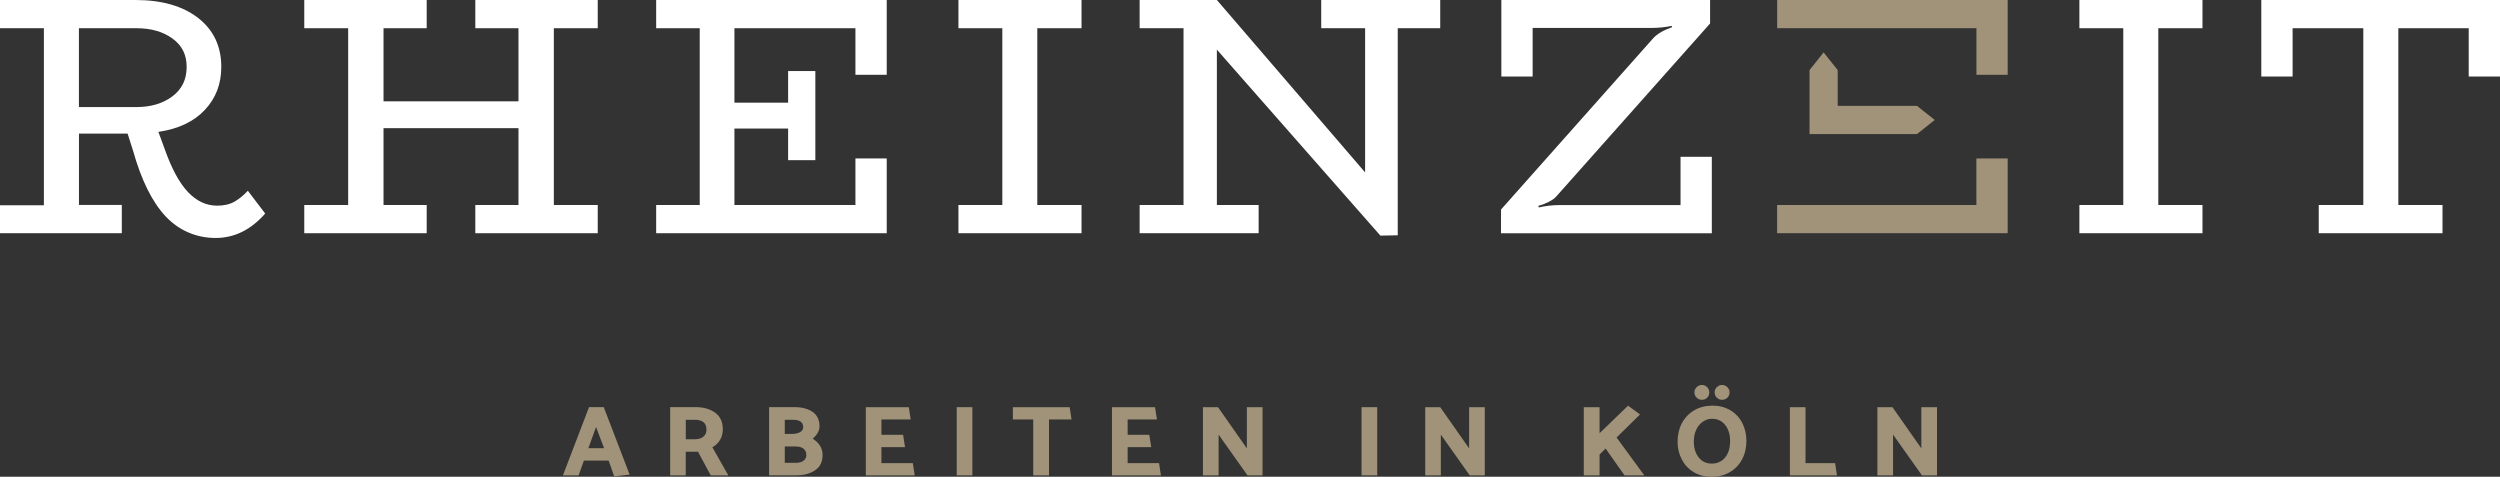 <?xml version="1.0" encoding="UTF-8"?><svg id="uuid-1c67c435-f97a-447b-bfcb-351bf93abe46" xmlns="http://www.w3.org/2000/svg" viewBox="0 0 448.28 85.49"><rect x="0" y="0" width="448.28" height="85.49" fill="#333333" stroke="none"/><defs><style>.uuid-f4f149da-f456-45db-bae9-44357beb0838{fill:#a0937a;}.uuid-f4f149da-f456-45db-bae9-44357beb0838,.uuid-efa167c7-5468-42ad-83d1-6f054278c74b{stroke-width:0px;}.uuid-efa167c7-5468-42ad-83d1-6f054278c74b{fill:#fff;}</style></defs><path class="uuid-efa167c7-5468-42ad-83d1-6f054278c74b" d="m14.15,19.2h10.3c2.6,0,4.75-.64,6.46-1.92,1.71-1.28,2.56-3.04,2.56-5.27s-.84-3.85-2.53-5.09c-1.69-1.24-3.85-1.86-6.49-1.86h-10.3v14.15Zm33.41,19.08c-2.56,2.93-5.53,4.39-8.9,4.39s-6.51-1.28-8.93-3.84c-2.42-2.56-4.38-6.5-5.88-11.83l-.97-3.05h-8.72v12.8h7.68v5.06H0v-5h7.87V5.06H0V0h24.27C29.02,0,32.78,1.08,35.54,3.23c2.76,2.16,4.14,5.08,4.14,8.78,0,3.05-.99,5.62-2.96,7.71-1.97,2.09-4.74,3.4-8.32,3.93l1.1,2.99c1.26,3.58,2.66,6.18,4.21,7.8,1.54,1.63,3.29,2.44,5.24,2.44,1.22,0,2.26-.24,3.11-.73.85-.49,1.64-1.14,2.38-1.95l3.11,4.09Z"/><polygon class="uuid-efa167c7-5468-42ad-83d1-6f054278c74b" points="99.31 5.06 99.31 36.76 107.18 36.76 107.18 41.82 85.23 41.82 85.23 36.76 92.97 36.76 92.97 22.98 68.77 22.98 68.77 36.76 76.51 36.76 76.51 41.82 54.56 41.82 54.56 36.76 62.43 36.76 62.43 5.06 54.56 5.06 54.56 0 76.51 0 76.51 5.06 68.77 5.06 68.77 18.17 92.97 18.17 92.97 5.06 85.23 5.06 85.23 0 107.18 0 107.18 5.06 99.31 5.06"/><polygon class="uuid-efa167c7-5468-42ad-83d1-6f054278c74b" points="153.39 13.41 153.39 5.06 131.69 5.06 131.69 18.41 141.32 18.41 141.32 12.74 146.2 12.74 146.2 28.72 141.32 28.72 141.32 23.05 131.69 23.05 131.69 36.76 153.39 36.76 153.39 28.41 159 28.41 159 41.82 117.66 41.82 117.66 36.76 125.47 36.76 125.47 5.06 117.66 5.06 117.66 0 159 0 159 13.41 153.39 13.41"/><polygon class="uuid-efa167c7-5468-42ad-83d1-6f054278c74b" points="186 5.06 186 36.76 193.93 36.76 193.93 41.82 171.86 41.82 171.86 36.76 179.73 36.76 179.73 5.06 171.86 5.06 171.86 0 193.93 0 193.93 5.06 186 5.06"/><polygon class="uuid-efa167c7-5468-42ad-83d1-6f054278c74b" points="258.25 5.06 250.63 5.06 250.63 42.19 247.52 42.25 218.2 8.9 218.2 36.76 225.69 36.76 225.69 41.82 204.35 41.82 204.35 36.76 212.22 36.76 212.22 5.06 204.35 5.06 204.35 0 218.2 0 244.78 30.91 244.78 5.06 236.91 5.06 236.91 0 258.25 0 258.25 5.06"/><path class="uuid-efa167c7-5468-42ad-83d1-6f054278c74b" d="m269.16,37.56l27.25-30.67c.73-.81,1.87-1.48,3.41-2.01l-.06-.24c-1.14.24-2.36.37-3.66.37h-21.28v8.72h-5.61V0h37.43v4.21l-27.43,30.85c-.36.45-.88.84-1.55,1.16-.67.33-1.27.55-1.8.67l.06.31c.49-.12,1.08-.22,1.77-.31.69-.08,1.34-.12,1.95-.12h21.7v-8.66h5.61v13.72h-37.8v-4.27Z"/><polygon class="uuid-efa167c7-5468-42ad-83d1-6f054278c74b" points="387.01 5.06 387.01 36.76 394.93 36.76 394.93 41.82 372.86 41.82 372.86 36.76 380.73 36.76 380.73 5.06 372.86 5.06 372.86 0 394.93 0 394.93 5.06 387.01 5.06"/><polygon class="uuid-efa167c7-5468-42ad-83d1-6f054278c74b" points="405.48 0 405.48 13.72 411.09 13.72 411.09 5.06 423.77 5.06 423.77 36.76 415.78 36.76 415.78 41.82 437.97 41.82 437.97 36.76 430.05 36.76 430.05 5.06 442.67 5.06 442.67 13.72 448.28 13.72 448.28 0 405.48 0"/><path class="uuid-f4f149da-f456-45db-bae9-44357beb0838" d="m354.39,13.41h5.61V0h-41.33v5.06h35.73v8.35Zm-27.39-4.02l-2.53,3.18v11.47h19.27l3.18-2.53-3.18-2.53h-14.22v-6.41l-2.53-3.18Zm33,32.43v-13.41h-5.61v8.35h-35.73v5.06h41.33Z"/><path class="uuid-f4f149da-f456-45db-bae9-44357beb0838" d="m106.88,76.57l1.44,3.8h-2.82l1.38-3.8Zm-1.26-3.56l-4.68,12.23h2.81l.95-2.65h4.44l.99,2.83,2.77-.32-4.64-12.09h-2.65Z"/><path class="uuid-f4f149da-f456-45db-bae9-44357beb0838" d="m124.59,75.27h-1.62v3.49h1.66c.61,0,1.11-.15,1.49-.46.38-.31.56-.73.56-1.27,0-.6-.18-1.05-.54-1.33-.36-.29-.88-.43-1.55-.43m-4.42,9.96v-12.23h4.52c1.44,0,2.62.33,3.54,1,.92.67,1.38,1.66,1.38,2.98,0,.72-.17,1.36-.5,1.91-.34.55-.79.99-1.37,1.32l2.86,5.04h-3.15l-2.29-4.25h-2.2v4.25h-2.81Z"/><path class="uuid-f4f149da-f456-45db-bae9-44357beb0838" d="m142.75,80.06h-2.03v2.93h1.96c.58,0,1.04-.12,1.39-.37.35-.25.52-.59.52-1.03,0-.48-.17-.85-.49-1.12-.33-.27-.78-.4-1.34-.4m-.56-4.79h-1.48v2.53h1.22c.61,0,1.11-.1,1.5-.31.39-.2.58-.51.58-.92,0-.87-.61-1.31-1.83-1.31m.54,9.96h-4.82v-12.23h4.51c1.36,0,2.45.29,3.28.85.83.57,1.25,1.44,1.25,2.62,0,.74-.41,1.48-1.22,2.19.54.34.97.75,1.29,1.24.32.49.48,1.06.48,1.69,0,1.21-.44,2.12-1.33,2.73-.89.61-2.03.91-3.44.91"/><polygon class="uuid-f4f149da-f456-45db-bae9-44357beb0838" points="155.25 73.01 155.25 85.24 164.02 85.24 163.68 83.04 158.05 83.04 158.05 80.18 162.28 80.18 161.94 77.97 158.05 77.97 158.05 75.22 163.3 75.22 162.96 73.01 155.25 73.01"/><rect class="uuid-f4f149da-f456-45db-bae9-44357beb0838" x="171.55" y="73.01" width="2.81" height="12.23"/><polygon class="uuid-f4f149da-f456-45db-bae9-44357beb0838" points="181.62 73.01 181.62 75.22 185.27 75.22 185.27 85.24 188.1 85.24 188.1 75.22 192.14 75.22 191.8 73.01 181.62 73.01"/><polygon class="uuid-f4f149da-f456-45db-bae9-44357beb0838" points="199.39 73.01 199.39 85.24 208.17 85.24 207.83 83.04 202.2 83.04 202.2 80.18 206.43 80.18 206.08 77.97 202.2 77.97 202.2 75.22 207.45 75.22 207.11 73.01 199.39 73.01"/><polygon class="uuid-f4f149da-f456-45db-bae9-44357beb0838" points="223.58 73.01 223.58 80.4 218.4 73.01 215.7 73.01 215.7 85.24 218.51 85.24 218.51 77.93 223.69 85.24 226.39 85.24 226.39 73.01 223.58 73.01"/><rect class="uuid-f4f149da-f456-45db-bae9-44357beb0838" x="244.14" y="73.01" width="2.81" height="12.23"/><polygon class="uuid-f4f149da-f456-45db-bae9-44357beb0838" points="263.43 73.01 263.43 80.4 258.25 73.01 255.56 73.01 255.56 85.24 258.36 85.24 258.36 77.93 263.54 85.24 266.24 85.24 266.24 73.01 263.43 73.01"/><polygon class="uuid-f4f149da-f456-45db-bae9-44357beb0838" points="286.82 77.68 286.82 73.01 283.99 73.01 283.99 85.24 286.82 85.24 286.82 81.5 287.9 80.42 291.3 85.24 294.84 85.24 289.87 78.45 294.07 74.32 291.93 72.74 286.82 77.68"/><path class="uuid-f4f149da-f456-45db-bae9-44357beb0838" d="m308.79,71.69c-.36,0-.67-.13-.94-.38-.26-.26-.4-.57-.4-.95s.13-.67.4-.93c.27-.27.58-.4.93-.4.38,0,.7.13.96.4.26.26.39.57.39.93,0,.38-.13.7-.39.95-.26.25-.58.38-.96.38m-3.6,0c-.37,0-.69-.13-.95-.38-.26-.26-.4-.57-.4-.95s.13-.67.4-.93c.26-.27.58-.4.95-.4s.68.13.94.4c.25.26.38.57.38.93,0,.38-.13.7-.38.95-.25.25-.56.38-.94.38m-1.46,7.46c0,1.18.29,2.13.87,2.87.58.74,1.37,1.11,2.37,1.11.61,0,1.17-.15,1.66-.46.5-.31.89-.76,1.18-1.38.29-.61.43-1.36.43-2.25,0-.76-.13-1.43-.4-2.03-.26-.6-.64-1.07-1.12-1.41-.49-.34-1.05-.51-1.7-.51-.6,0-1.15.17-1.64.5-.5.33-.9.81-1.2,1.43-.3.62-.45,1.33-.45,2.13m3.26-6.42c1.27,0,2.37.28,3.3.84.93.56,1.64,1.32,2.13,2.28.49.96.74,2.03.74,3.2,0,1.25-.26,2.36-.78,3.33-.52.97-1.25,1.73-2.19,2.28s-2,.83-3.2.84c-1.26,0-2.35-.28-3.28-.84-.93-.56-1.64-1.32-2.14-2.28-.5-.96-.75-2.03-.75-3.2,0-1.24.26-2.34.78-3.31.52-.97,1.25-1.73,2.19-2.29.94-.55,2-.83,3.2-.84"/><polygon class="uuid-f4f149da-f456-45db-bae9-44357beb0838" points="320.95 73.01 320.95 85.24 329.39 85.24 329.06 83.04 323.75 83.04 323.75 73.01 320.95 73.01"/><polygon class="uuid-f4f149da-f456-45db-bae9-44357beb0838" points="344.52 73.01 344.52 80.4 339.34 73.01 336.64 73.01 336.64 85.24 339.45 85.24 339.45 77.93 344.63 85.24 347.33 85.24 347.33 73.01 344.52 73.01"/></svg>